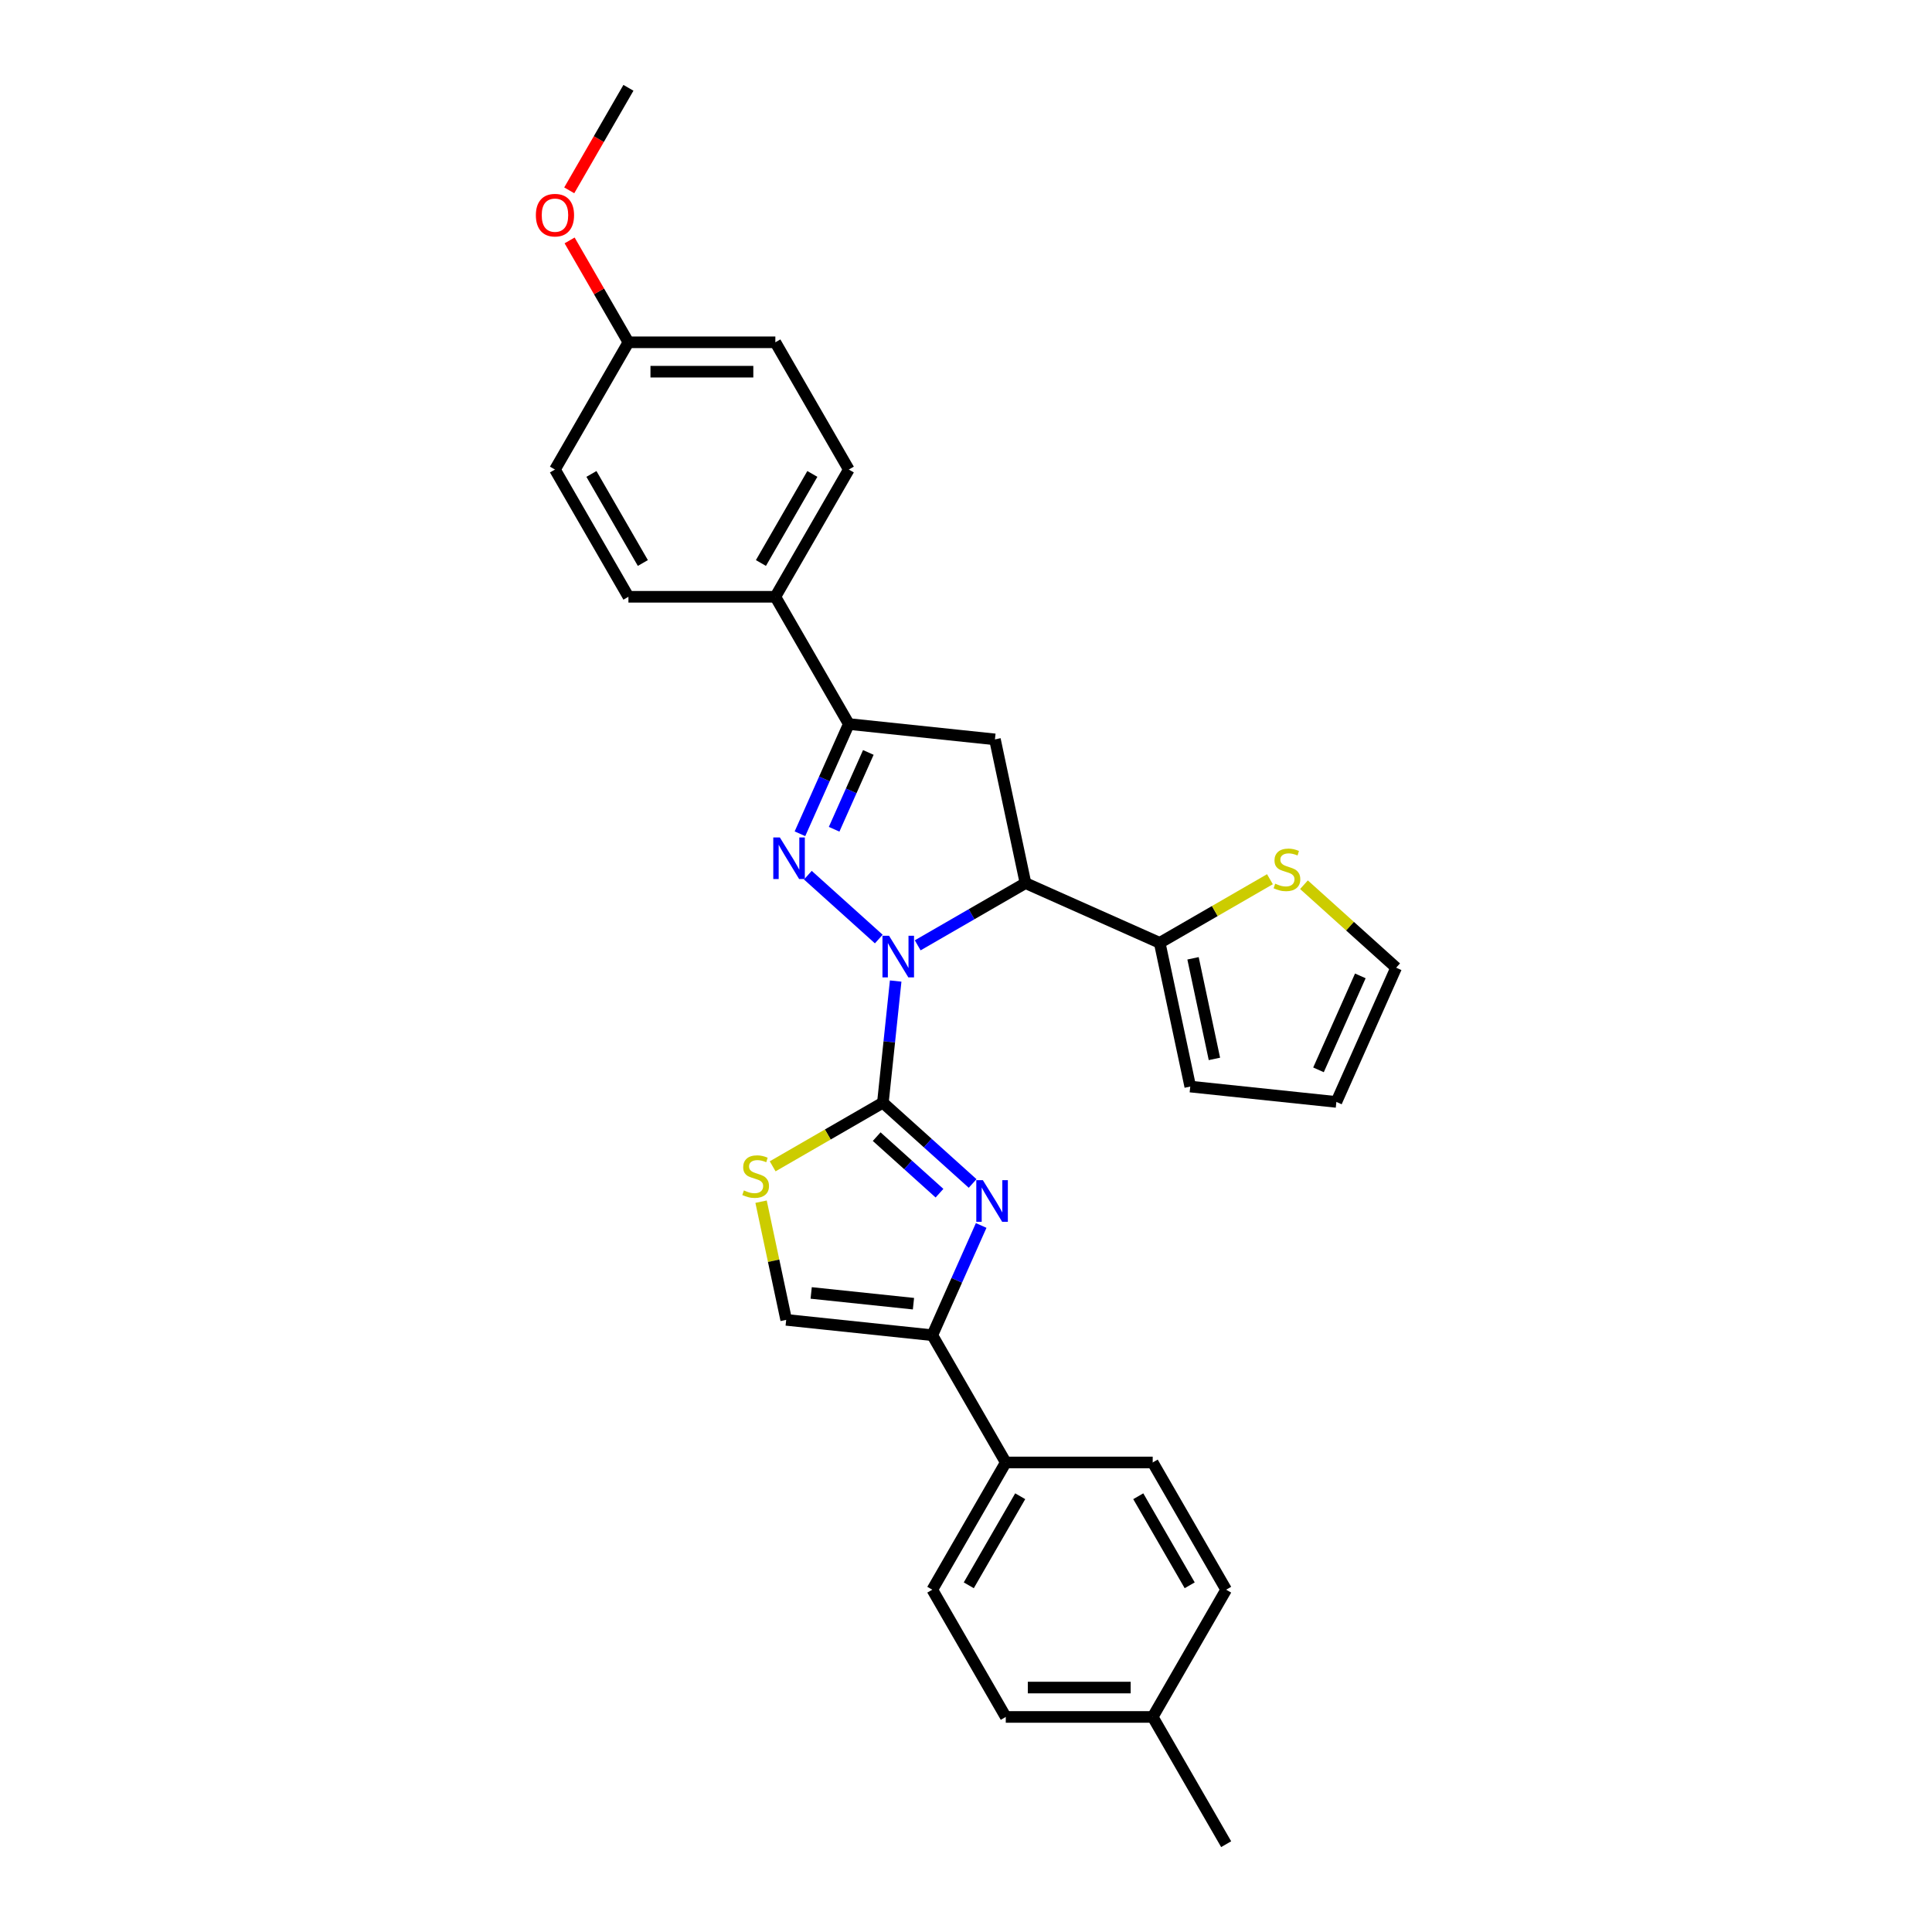 <?xml version='1.0' encoding='iso-8859-1'?>
<svg version='1.1' baseProfile='full'
              xmlns='http://www.w3.org/2000/svg'
                      xmlns:rdkit='http://www.rdkit.org/xml'
                      xmlns:xlink='http://www.w3.org/1999/xlink'
                  xml:space='preserve'
width='1000px' height='1000px' viewBox='0 0 1000 1000'>
<!-- END OF HEADER -->
<rect style='opacity:1.0;fill:#FFFFFF;stroke:none' width='1000' height='1000' x='0' y='0'> </rect>
<path class='bond-0' d='M 463.597,507.784 L 460.289,539.265' style='fill:none;fill-rule:evenodd;stroke:#0000FF;stroke-width:6px;stroke-linecap:butt;stroke-linejoin:miter;stroke-opacity:1' />
<path class='bond-0' d='M 460.289,539.265 L 456.98,570.746' style='fill:none;fill-rule:evenodd;stroke:#000000;stroke-width:6px;stroke-linecap:butt;stroke-linejoin:miter;stroke-opacity:1' />
<path class='bond-1' d='M 454.86,486.048 L 418.144,452.989' style='fill:none;fill-rule:evenodd;stroke:#0000FF;stroke-width:6px;stroke-linecap:butt;stroke-linejoin:miter;stroke-opacity:1' />
<path class='bond-3' d='M 474.998,489.301 L 502.893,473.195' style='fill:none;fill-rule:evenodd;stroke:#0000FF;stroke-width:6px;stroke-linecap:butt;stroke-linejoin:miter;stroke-opacity:1' />
<path class='bond-3' d='M 502.893,473.195 L 530.789,457.09' style='fill:none;fill-rule:evenodd;stroke:#000000;stroke-width:6px;stroke-linecap:butt;stroke-linejoin:miter;stroke-opacity:1' />
<path class='bond-2' d='M 456.98,570.746 L 480.203,591.656' style='fill:none;fill-rule:evenodd;stroke:#000000;stroke-width:6px;stroke-linecap:butt;stroke-linejoin:miter;stroke-opacity:1' />
<path class='bond-2' d='M 480.203,591.656 L 503.426,612.566' style='fill:none;fill-rule:evenodd;stroke:#0000FF;stroke-width:6px;stroke-linecap:butt;stroke-linejoin:miter;stroke-opacity:1' />
<path class='bond-2' d='M 453.769,588.322 L 470.026,602.959' style='fill:none;fill-rule:evenodd;stroke:#000000;stroke-width:6px;stroke-linecap:butt;stroke-linejoin:miter;stroke-opacity:1' />
<path class='bond-2' d='M 470.026,602.959 L 486.282,617.596' style='fill:none;fill-rule:evenodd;stroke:#0000FF;stroke-width:6px;stroke-linecap:butt;stroke-linejoin:miter;stroke-opacity:1' />
<path class='bond-7' d='M 456.98,570.746 L 428.453,587.216' style='fill:none;fill-rule:evenodd;stroke:#000000;stroke-width:6px;stroke-linecap:butt;stroke-linejoin:miter;stroke-opacity:1' />
<path class='bond-7' d='M 428.453,587.216 L 399.926,603.686' style='fill:none;fill-rule:evenodd;stroke:#CCCC00;stroke-width:6px;stroke-linecap:butt;stroke-linejoin:miter;stroke-opacity:1' />
<path class='bond-4' d='M 414.055,431.558 L 426.7,403.156' style='fill:none;fill-rule:evenodd;stroke:#0000FF;stroke-width:6px;stroke-linecap:butt;stroke-linejoin:miter;stroke-opacity:1' />
<path class='bond-4' d='M 426.7,403.156 L 439.346,374.754' style='fill:none;fill-rule:evenodd;stroke:#000000;stroke-width:6px;stroke-linecap:butt;stroke-linejoin:miter;stroke-opacity:1' />
<path class='bond-4' d='M 431.743,429.224 L 440.595,409.342' style='fill:none;fill-rule:evenodd;stroke:#0000FF;stroke-width:6px;stroke-linecap:butt;stroke-linejoin:miter;stroke-opacity:1' />
<path class='bond-4' d='M 440.595,409.342 L 449.447,389.461' style='fill:none;fill-rule:evenodd;stroke:#000000;stroke-width:6px;stroke-linecap:butt;stroke-linejoin:miter;stroke-opacity:1' />
<path class='bond-6' d='M 507.854,634.302 L 495.208,662.704' style='fill:none;fill-rule:evenodd;stroke:#0000FF;stroke-width:6px;stroke-linecap:butt;stroke-linejoin:miter;stroke-opacity:1' />
<path class='bond-6' d='M 495.208,662.704 L 482.563,691.106' style='fill:none;fill-rule:evenodd;stroke:#000000;stroke-width:6px;stroke-linecap:butt;stroke-linejoin:miter;stroke-opacity:1' />
<path class='bond-5' d='M 530.789,457.09 L 514.978,382.703' style='fill:none;fill-rule:evenodd;stroke:#000000;stroke-width:6px;stroke-linecap:butt;stroke-linejoin:miter;stroke-opacity:1' />
<path class='bond-8' d='M 530.789,457.09 L 600.263,488.021' style='fill:none;fill-rule:evenodd;stroke:#000000;stroke-width:6px;stroke-linecap:butt;stroke-linejoin:miter;stroke-opacity:1' />
<path class='bond-11' d='M 439.346,374.754 L 401.321,308.894' style='fill:none;fill-rule:evenodd;stroke:#000000;stroke-width:6px;stroke-linecap:butt;stroke-linejoin:miter;stroke-opacity:1' />
<path class='bond-29' d='M 439.346,374.754 L 514.978,382.703' style='fill:none;fill-rule:evenodd;stroke:#000000;stroke-width:6px;stroke-linecap:butt;stroke-linejoin:miter;stroke-opacity:1' />
<path class='bond-12' d='M 482.563,691.106 L 520.587,756.966' style='fill:none;fill-rule:evenodd;stroke:#000000;stroke-width:6px;stroke-linecap:butt;stroke-linejoin:miter;stroke-opacity:1' />
<path class='bond-30' d='M 482.563,691.106 L 406.931,683.157' style='fill:none;fill-rule:evenodd;stroke:#000000;stroke-width:6px;stroke-linecap:butt;stroke-linejoin:miter;stroke-opacity:1' />
<path class='bond-30' d='M 472.808,674.787 L 419.866,669.223' style='fill:none;fill-rule:evenodd;stroke:#000000;stroke-width:6px;stroke-linecap:butt;stroke-linejoin:miter;stroke-opacity:1' />
<path class='bond-9' d='M 393.929,621.987 L 400.43,652.572' style='fill:none;fill-rule:evenodd;stroke:#CCCC00;stroke-width:6px;stroke-linecap:butt;stroke-linejoin:miter;stroke-opacity:1' />
<path class='bond-9' d='M 400.43,652.572 L 406.931,683.157' style='fill:none;fill-rule:evenodd;stroke:#000000;stroke-width:6px;stroke-linecap:butt;stroke-linejoin:miter;stroke-opacity:1' />
<path class='bond-10' d='M 600.263,488.021 L 628.789,471.552' style='fill:none;fill-rule:evenodd;stroke:#000000;stroke-width:6px;stroke-linecap:butt;stroke-linejoin:miter;stroke-opacity:1' />
<path class='bond-10' d='M 628.789,471.552 L 657.316,455.082' style='fill:none;fill-rule:evenodd;stroke:#CCCC00;stroke-width:6px;stroke-linecap:butt;stroke-linejoin:miter;stroke-opacity:1' />
<path class='bond-13' d='M 600.263,488.021 L 616.074,562.408' style='fill:none;fill-rule:evenodd;stroke:#000000;stroke-width:6px;stroke-linecap:butt;stroke-linejoin:miter;stroke-opacity:1' />
<path class='bond-13' d='M 617.512,496.017 L 628.58,548.088' style='fill:none;fill-rule:evenodd;stroke:#000000;stroke-width:6px;stroke-linecap:butt;stroke-linejoin:miter;stroke-opacity:1' />
<path class='bond-14' d='M 674.929,457.927 L 698.783,479.405' style='fill:none;fill-rule:evenodd;stroke:#CCCC00;stroke-width:6px;stroke-linecap:butt;stroke-linejoin:miter;stroke-opacity:1' />
<path class='bond-14' d='M 698.783,479.405 L 722.637,500.884' style='fill:none;fill-rule:evenodd;stroke:#000000;stroke-width:6px;stroke-linecap:butt;stroke-linejoin:miter;stroke-opacity:1' />
<path class='bond-16' d='M 401.321,308.894 L 439.346,243.034' style='fill:none;fill-rule:evenodd;stroke:#000000;stroke-width:6px;stroke-linecap:butt;stroke-linejoin:miter;stroke-opacity:1' />
<path class='bond-16' d='M 393.853,291.41 L 420.47,245.308' style='fill:none;fill-rule:evenodd;stroke:#000000;stroke-width:6px;stroke-linecap:butt;stroke-linejoin:miter;stroke-opacity:1' />
<path class='bond-17' d='M 401.321,308.894 L 325.273,308.894' style='fill:none;fill-rule:evenodd;stroke:#000000;stroke-width:6px;stroke-linecap:butt;stroke-linejoin:miter;stroke-opacity:1' />
<path class='bond-18' d='M 520.587,756.966 L 482.563,822.826' style='fill:none;fill-rule:evenodd;stroke:#000000;stroke-width:6px;stroke-linecap:butt;stroke-linejoin:miter;stroke-opacity:1' />
<path class='bond-18' d='M 528.056,774.45 L 501.439,820.552' style='fill:none;fill-rule:evenodd;stroke:#000000;stroke-width:6px;stroke-linecap:butt;stroke-linejoin:miter;stroke-opacity:1' />
<path class='bond-19' d='M 520.587,756.966 L 596.636,756.966' style='fill:none;fill-rule:evenodd;stroke:#000000;stroke-width:6px;stroke-linecap:butt;stroke-linejoin:miter;stroke-opacity:1' />
<path class='bond-15' d='M 616.074,562.408 L 691.706,570.357' style='fill:none;fill-rule:evenodd;stroke:#000000;stroke-width:6px;stroke-linecap:butt;stroke-linejoin:miter;stroke-opacity:1' />
<path class='bond-31' d='M 722.637,500.884 L 691.706,570.357' style='fill:none;fill-rule:evenodd;stroke:#000000;stroke-width:6px;stroke-linecap:butt;stroke-linejoin:miter;stroke-opacity:1' />
<path class='bond-31' d='M 704.103,505.118 L 682.451,553.75' style='fill:none;fill-rule:evenodd;stroke:#000000;stroke-width:6px;stroke-linecap:butt;stroke-linejoin:miter;stroke-opacity:1' />
<path class='bond-22' d='M 439.346,243.034 L 401.321,177.174' style='fill:none;fill-rule:evenodd;stroke:#000000;stroke-width:6px;stroke-linecap:butt;stroke-linejoin:miter;stroke-opacity:1' />
<path class='bond-21' d='M 325.273,308.894 L 287.249,243.034' style='fill:none;fill-rule:evenodd;stroke:#000000;stroke-width:6px;stroke-linecap:butt;stroke-linejoin:miter;stroke-opacity:1' />
<path class='bond-21' d='M 332.741,291.41 L 306.124,245.308' style='fill:none;fill-rule:evenodd;stroke:#000000;stroke-width:6px;stroke-linecap:butt;stroke-linejoin:miter;stroke-opacity:1' />
<path class='bond-23' d='M 482.563,822.826 L 520.587,888.686' style='fill:none;fill-rule:evenodd;stroke:#000000;stroke-width:6px;stroke-linecap:butt;stroke-linejoin:miter;stroke-opacity:1' />
<path class='bond-24' d='M 596.636,756.966 L 634.66,822.826' style='fill:none;fill-rule:evenodd;stroke:#000000;stroke-width:6px;stroke-linecap:butt;stroke-linejoin:miter;stroke-opacity:1' />
<path class='bond-24' d='M 589.167,774.45 L 615.784,820.552' style='fill:none;fill-rule:evenodd;stroke:#000000;stroke-width:6px;stroke-linecap:butt;stroke-linejoin:miter;stroke-opacity:1' />
<path class='bond-20' d='M 325.273,177.174 L 287.249,243.034' style='fill:none;fill-rule:evenodd;stroke:#000000;stroke-width:6px;stroke-linecap:butt;stroke-linejoin:miter;stroke-opacity:1' />
<path class='bond-26' d='M 325.273,177.174 L 310.05,150.807' style='fill:none;fill-rule:evenodd;stroke:#000000;stroke-width:6px;stroke-linecap:butt;stroke-linejoin:miter;stroke-opacity:1' />
<path class='bond-26' d='M 310.05,150.807 L 294.827,124.44' style='fill:none;fill-rule:evenodd;stroke:#FF0000;stroke-width:6px;stroke-linecap:butt;stroke-linejoin:miter;stroke-opacity:1' />
<path class='bond-32' d='M 325.273,177.174 L 401.321,177.174' style='fill:none;fill-rule:evenodd;stroke:#000000;stroke-width:6px;stroke-linecap:butt;stroke-linejoin:miter;stroke-opacity:1' />
<path class='bond-32' d='M 336.68,192.384 L 389.914,192.384' style='fill:none;fill-rule:evenodd;stroke:#000000;stroke-width:6px;stroke-linecap:butt;stroke-linejoin:miter;stroke-opacity:1' />
<path class='bond-33' d='M 520.587,888.686 L 596.636,888.686' style='fill:none;fill-rule:evenodd;stroke:#000000;stroke-width:6px;stroke-linecap:butt;stroke-linejoin:miter;stroke-opacity:1' />
<path class='bond-33' d='M 531.995,873.476 L 585.229,873.476' style='fill:none;fill-rule:evenodd;stroke:#000000;stroke-width:6px;stroke-linecap:butt;stroke-linejoin:miter;stroke-opacity:1' />
<path class='bond-25' d='M 634.66,822.826 L 596.636,888.686' style='fill:none;fill-rule:evenodd;stroke:#000000;stroke-width:6px;stroke-linecap:butt;stroke-linejoin:miter;stroke-opacity:1' />
<path class='bond-27' d='M 596.636,888.686 L 634.66,954.545' style='fill:none;fill-rule:evenodd;stroke:#000000;stroke-width:6px;stroke-linecap:butt;stroke-linejoin:miter;stroke-opacity:1' />
<path class='bond-28' d='M 294.634,98.523 L 309.953,71.989' style='fill:none;fill-rule:evenodd;stroke:#FF0000;stroke-width:6px;stroke-linecap:butt;stroke-linejoin:miter;stroke-opacity:1' />
<path class='bond-28' d='M 309.953,71.989 L 325.273,45.455' style='fill:none;fill-rule:evenodd;stroke:#000000;stroke-width:6px;stroke-linecap:butt;stroke-linejoin:miter;stroke-opacity:1' />
<path  class='atom-0' d='M 460.168 484.346
L 467.226 495.753
Q 467.925 496.878, 469.051 498.916
Q 470.176 500.955, 470.237 501.076
L 470.237 484.346
L 473.097 484.346
L 473.097 505.882
L 470.146 505.882
L 462.572 493.411
Q 461.689 491.95, 460.746 490.277
Q 459.834 488.604, 459.56 488.087
L 459.56 505.882
L 456.761 505.882
L 456.761 484.346
L 460.168 484.346
' fill='#0000FF'/>
<path  class='atom-2' d='M 403.653 433.459
L 410.711 444.866
Q 411.41 445.992, 412.536 448.03
Q 413.661 450.068, 413.722 450.19
L 413.722 433.459
L 416.582 433.459
L 416.582 454.996
L 413.631 454.996
L 406.056 442.524
Q 405.174 441.064, 404.231 439.391
Q 403.319 437.718, 403.045 437.201
L 403.045 454.996
L 400.246 454.996
L 400.246 433.459
L 403.653 433.459
' fill='#0000FF'/>
<path  class='atom-3' d='M 508.734 610.864
L 515.791 622.271
Q 516.491 623.397, 517.617 625.435
Q 518.742 627.473, 518.803 627.594
L 518.803 610.864
L 521.662 610.864
L 521.662 632.401
L 518.712 632.401
L 511.137 619.929
Q 510.255 618.469, 509.312 616.796
Q 508.4 615.122, 508.126 614.605
L 508.126 632.401
L 505.327 632.401
L 505.327 610.864
L 508.734 610.864
' fill='#0000FF'/>
<path  class='atom-8' d='M 385.036 616.162
Q 385.279 616.253, 386.283 616.679
Q 387.287 617.105, 388.382 617.379
Q 389.508 617.622, 390.603 617.622
Q 392.641 617.622, 393.827 616.649
Q 395.014 615.645, 395.014 613.911
Q 395.014 612.725, 394.405 611.995
Q 393.827 611.264, 392.915 610.869
Q 392.002 610.474, 390.481 610.017
Q 388.565 609.439, 387.409 608.892
Q 386.283 608.344, 385.462 607.188
Q 384.671 606.032, 384.671 604.086
Q 384.671 601.378, 386.496 599.705
Q 388.352 598.032, 392.002 598.032
Q 394.496 598.032, 397.325 599.218
L 396.626 601.561
Q 394.04 600.496, 392.093 600.496
Q 389.994 600.496, 388.838 601.378
Q 387.683 602.23, 387.713 603.72
Q 387.713 604.876, 388.291 605.576
Q 388.899 606.276, 389.751 606.671
Q 390.633 607.067, 392.093 607.523
Q 394.04 608.131, 395.196 608.74
Q 396.352 609.348, 397.173 610.595
Q 398.025 611.812, 398.025 613.911
Q 398.025 616.892, 396.017 618.504
Q 394.04 620.086, 390.724 620.086
Q 388.808 620.086, 387.348 619.66
Q 385.918 619.265, 384.215 618.565
L 385.036 616.162
' fill='#CCCC00'/>
<path  class='atom-11' d='M 660.039 457.389
Q 660.282 457.48, 661.286 457.906
Q 662.29 458.332, 663.385 458.606
Q 664.51 458.849, 665.605 458.849
Q 667.643 458.849, 668.83 457.876
Q 670.016 456.872, 670.016 455.138
Q 670.016 453.952, 669.408 453.222
Q 668.83 452.492, 667.917 452.096
Q 667.005 451.701, 665.484 451.244
Q 663.567 450.666, 662.411 450.119
Q 661.286 449.571, 660.464 448.415
Q 659.674 447.26, 659.674 445.313
Q 659.674 442.605, 661.499 440.932
Q 663.354 439.259, 667.005 439.259
Q 669.499 439.259, 672.328 440.446
L 671.628 442.788
Q 669.043 441.723, 667.096 441.723
Q 664.997 441.723, 663.841 442.605
Q 662.685 443.457, 662.716 444.948
Q 662.716 446.104, 663.293 446.803
Q 663.902 447.503, 664.754 447.898
Q 665.636 448.294, 667.096 448.75
Q 669.043 449.358, 670.199 449.967
Q 671.355 450.575, 672.176 451.822
Q 673.028 453.039, 673.028 455.138
Q 673.028 458.119, 671.02 459.731
Q 669.043 461.313, 665.727 461.313
Q 663.811 461.313, 662.35 460.887
Q 660.921 460.492, 659.217 459.792
L 660.039 457.389
' fill='#CCCC00'/>
<path  class='atom-27' d='M 277.363 111.375
Q 277.363 106.204, 279.918 103.314
Q 282.473 100.424, 287.249 100.424
Q 292.025 100.424, 294.58 103.314
Q 297.135 106.204, 297.135 111.375
Q 297.135 116.607, 294.549 119.589
Q 291.964 122.539, 287.249 122.539
Q 282.503 122.539, 279.918 119.589
Q 277.363 116.638, 277.363 111.375
M 287.249 120.106
Q 290.534 120.106, 292.298 117.915
Q 294.093 115.695, 294.093 111.375
Q 294.093 107.147, 292.298 105.018
Q 290.534 102.858, 287.249 102.858
Q 283.964 102.858, 282.169 104.987
Q 280.404 107.117, 280.404 111.375
Q 280.404 115.725, 282.169 117.915
Q 283.964 120.106, 287.249 120.106
' fill='#FF0000'/>
</svg>
